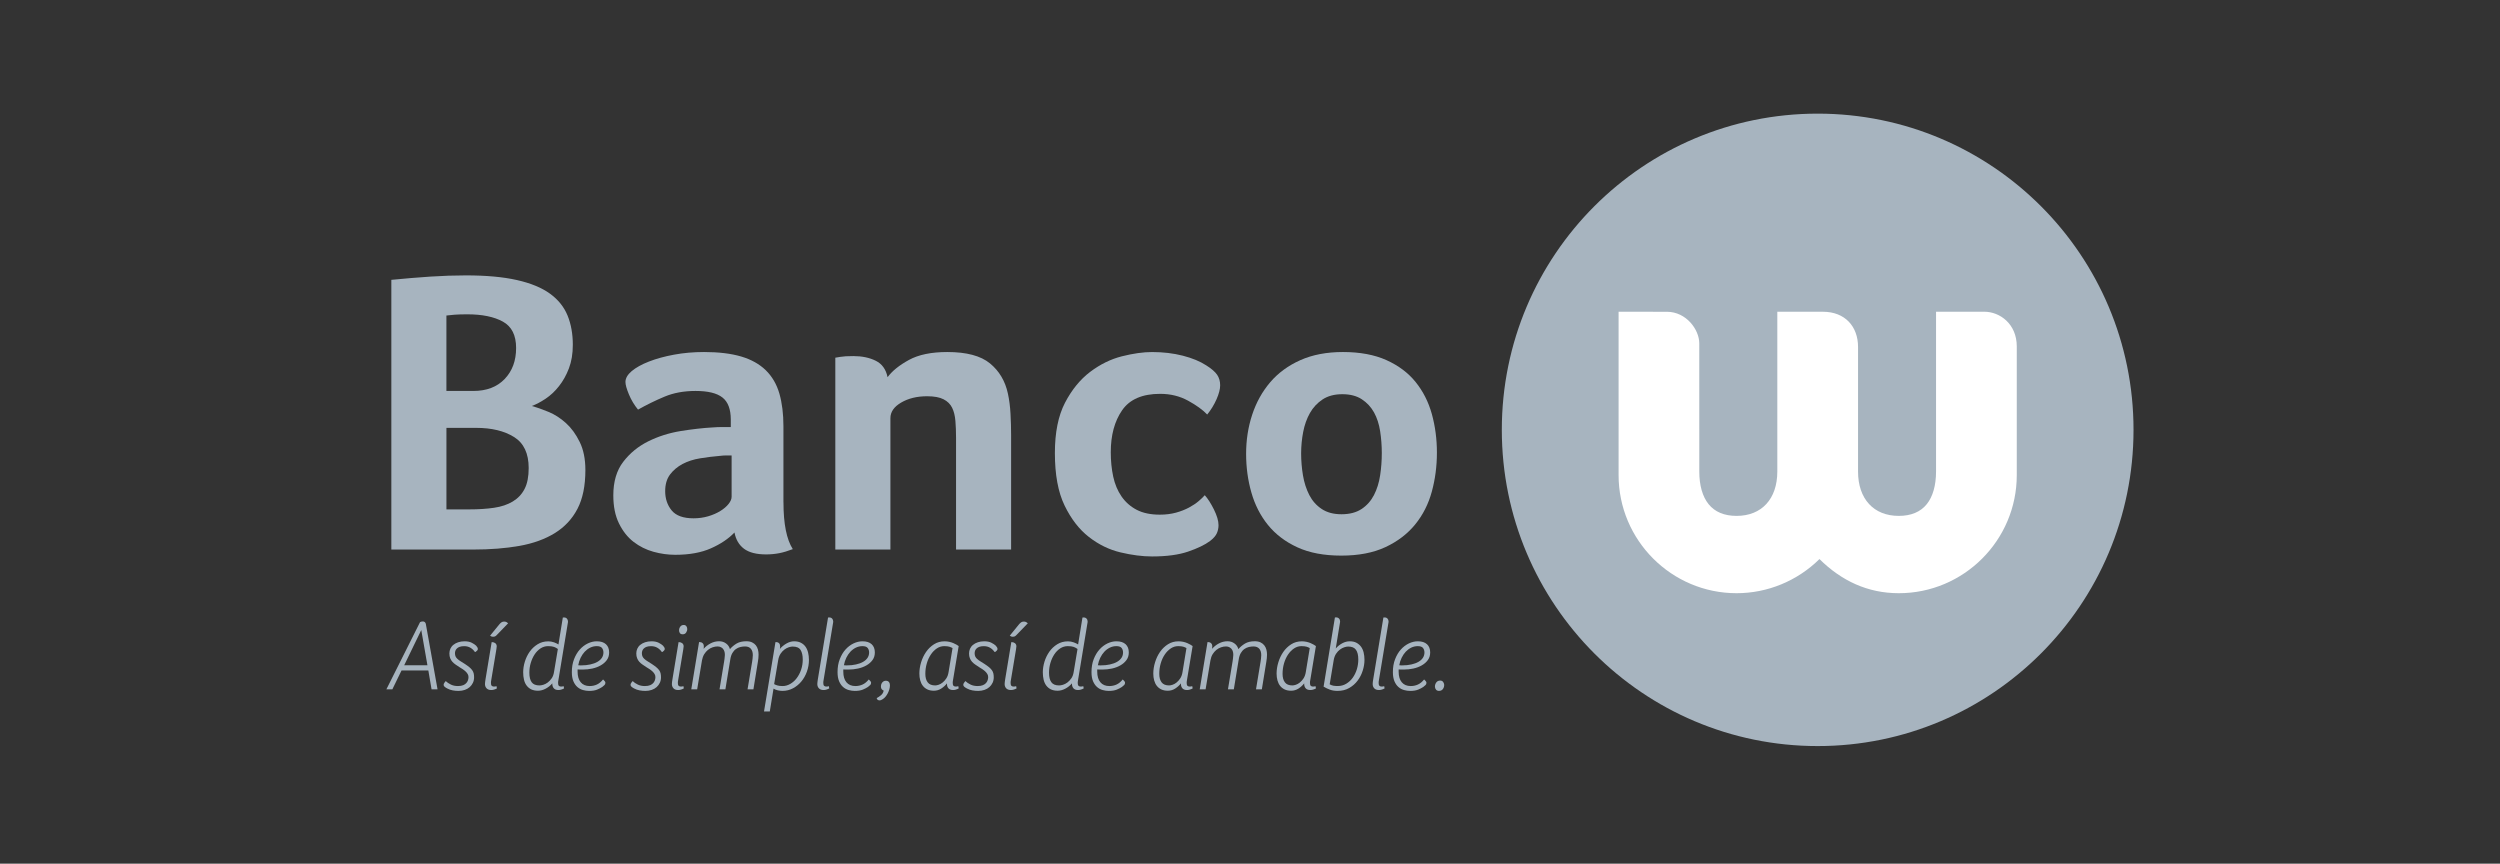 <svg width="110" height="38" viewBox="0 0 110 38" fill="none" xmlns="http://www.w3.org/2000/svg">
<rect x="0" y="0" width="110" height="38" fill="#333333" stroke="none"/>
<g clip-path="url(#clip0_1234_101117)">
<path d="M66.08 18.913C66.08 26.598 72.302 32.827 79.978 32.827C87.653 32.827 93.875 26.598 93.875 18.913C93.875 11.229 87.653 5 79.978 5C72.302 5 66.08 11.229 66.08 18.913Z" fill="#A7B4BF"/>
<path d="M87.31 13.716H85.186V20.747C85.186 21.355 85.045 21.851 84.778 22.183C84.502 22.525 84.088 22.699 83.546 22.699C82.441 22.699 81.754 21.951 81.754 20.748V15.264C81.754 14.371 81.185 13.717 80.209 13.717H78.202V20.749C78.201 21.952 77.515 22.699 76.41 22.699C75.868 22.699 75.454 22.526 75.178 22.183C74.91 21.852 74.769 21.356 74.769 20.748L74.768 15.105C74.768 14.51 74.201 13.718 73.342 13.718L71.218 13.717V20.905C71.218 23.771 73.547 26.101 76.41 26.101C77.776 26.101 79.086 25.557 80.056 24.599C81.026 25.557 82.179 26.101 83.546 26.101C86.409 26.101 88.738 23.77 88.738 20.905V15.24C88.737 14.248 87.989 13.716 87.31 13.716Z" fill="white"/>
<path d="M25.757 20.682C25.757 21.373 25.641 21.941 25.41 22.386C25.178 22.832 24.845 23.189 24.412 23.457C23.978 23.724 23.459 23.912 22.852 24.02C22.247 24.127 21.569 24.18 20.82 24.18H17.219V12.313C17.825 12.254 18.398 12.206 18.939 12.17C19.48 12.135 20 12.117 20.498 12.117C21.39 12.117 22.139 12.185 22.744 12.322C23.351 12.459 23.835 12.658 24.197 12.92C24.559 13.182 24.817 13.503 24.973 13.884C25.127 14.264 25.204 14.693 25.204 15.169C25.204 15.562 25.147 15.906 25.034 16.204C24.921 16.502 24.776 16.763 24.597 16.989C24.419 17.216 24.223 17.399 24.009 17.542C23.794 17.685 23.593 17.792 23.403 17.863C23.617 17.924 23.86 18.01 24.133 18.122C24.407 18.235 24.662 18.399 24.899 18.613C25.137 18.827 25.339 19.104 25.505 19.443C25.673 19.781 25.757 20.195 25.757 20.682ZM22.709 15.311C22.709 14.752 22.515 14.365 22.126 14.151C21.738 13.937 21.215 13.83 20.558 13.83C20.33 13.83 20.145 13.836 20.001 13.847C19.858 13.859 19.738 13.872 19.642 13.883V17.202H20.826C21.411 17.202 21.871 17.027 22.206 16.675C22.542 16.325 22.709 15.87 22.709 15.311ZM20.646 22.413C21.052 22.413 21.416 22.39 21.739 22.342C22.061 22.295 22.336 22.202 22.563 22.065C22.79 21.928 22.963 21.744 23.082 21.512C23.202 21.281 23.262 20.974 23.262 20.593C23.262 19.95 23.047 19.495 22.617 19.228C22.186 18.96 21.632 18.826 20.951 18.826H19.643V22.413H20.646Z" fill="#A7B4BF"/>
<path d="M34.473 22.109C34.473 23.05 34.61 23.733 34.883 24.162C34.669 24.244 34.471 24.304 34.286 24.34C34.101 24.376 33.908 24.394 33.707 24.394C33.279 24.394 32.956 24.31 32.735 24.144C32.515 23.978 32.376 23.74 32.317 23.43C32.055 23.704 31.711 23.936 31.282 24.126C30.855 24.316 30.332 24.411 29.713 24.411C29.392 24.411 29.072 24.367 28.751 24.278C28.43 24.188 28.139 24.044 27.877 23.842C27.616 23.641 27.402 23.371 27.236 23.032C27.069 22.695 26.986 22.283 26.986 21.796C26.986 21.191 27.131 20.699 27.423 20.319C27.714 19.94 28.079 19.64 28.519 19.421C28.959 19.202 29.434 19.051 29.945 18.967C30.456 18.885 30.925 18.831 31.353 18.807C31.496 18.796 31.635 18.79 31.772 18.79C31.908 18.79 32.036 18.79 32.155 18.79V18.465C32.155 18.008 32.033 17.683 31.789 17.491C31.545 17.298 31.15 17.202 30.604 17.202C30.093 17.202 29.639 17.285 29.241 17.452C28.842 17.619 28.454 17.809 28.073 18.023C27.907 17.821 27.773 17.598 27.672 17.353C27.571 17.11 27.52 16.928 27.52 16.809C27.52 16.643 27.613 16.482 27.796 16.328C27.98 16.174 28.233 16.033 28.554 15.908C28.875 15.783 29.242 15.682 29.659 15.605C30.075 15.528 30.514 15.489 30.978 15.489C31.619 15.489 32.163 15.555 32.608 15.685C33.054 15.817 33.416 16.019 33.696 16.292C33.975 16.565 34.174 16.907 34.293 17.318C34.411 17.729 34.471 18.208 34.471 18.755V22.109H34.473ZM32.191 20.04C32.108 20.04 32.025 20.04 31.941 20.04C31.858 20.04 31.775 20.046 31.692 20.057C31.395 20.082 31.101 20.117 30.811 20.165C30.519 20.212 30.26 20.296 30.035 20.414C29.809 20.534 29.625 20.689 29.482 20.878C29.339 21.069 29.268 21.313 29.268 21.61C29.268 21.943 29.363 22.225 29.553 22.458C29.743 22.689 30.064 22.806 30.516 22.806C30.742 22.806 30.956 22.776 31.158 22.717C31.36 22.658 31.538 22.58 31.692 22.485C31.846 22.391 31.968 22.286 32.058 22.173C32.147 22.06 32.191 21.956 32.191 21.86V20.04V20.04Z" fill="#A7B4BF"/>
<path d="M39.178 24.18H36.754V15.739C36.813 15.728 36.884 15.716 36.966 15.703C37.037 15.692 37.12 15.682 37.215 15.676C37.309 15.67 37.421 15.668 37.55 15.668C37.928 15.668 38.255 15.736 38.532 15.873C38.809 16.01 38.983 16.251 39.053 16.596C39.256 16.322 39.569 16.069 39.992 15.838C40.415 15.606 40.978 15.489 41.682 15.489C42.528 15.489 43.154 15.656 43.559 15.989C43.964 16.322 44.227 16.762 44.346 17.31C44.406 17.583 44.445 17.881 44.462 18.202C44.48 18.523 44.489 18.838 44.489 19.148V24.18H42.066V19.255C42.066 18.994 42.056 18.749 42.038 18.523C42.02 18.298 41.973 18.104 41.895 17.944C41.817 17.783 41.691 17.658 41.518 17.569C41.345 17.48 41.103 17.435 40.792 17.435C40.349 17.435 39.97 17.527 39.653 17.712C39.336 17.896 39.178 18.125 39.178 18.399V24.18V24.18Z" fill="#A7B4BF"/>
<path d="M51.031 22.645C51.293 22.645 51.53 22.615 51.745 22.556C51.959 22.497 52.148 22.422 52.315 22.333C52.481 22.244 52.624 22.149 52.742 22.048C52.861 21.947 52.95 21.86 53.01 21.789C53.14 21.932 53.274 22.14 53.411 22.413C53.547 22.687 53.615 22.919 53.615 23.109C53.615 23.228 53.592 23.344 53.544 23.457C53.496 23.57 53.395 23.686 53.241 23.805C53.015 23.973 52.694 24.127 52.278 24.27C51.862 24.412 51.334 24.484 50.692 24.484C50.264 24.484 49.8 24.424 49.301 24.305C48.803 24.186 48.339 23.96 47.911 23.627C47.484 23.294 47.127 22.833 46.842 22.244C46.556 21.656 46.415 20.885 46.415 19.934C46.415 19.03 46.563 18.292 46.86 17.721C47.157 17.15 47.526 16.698 47.965 16.364C48.405 16.032 48.871 15.802 49.364 15.677C49.857 15.553 50.3 15.49 50.692 15.49C51.179 15.49 51.63 15.544 52.047 15.651C52.463 15.758 52.807 15.901 53.081 16.08C53.306 16.222 53.464 16.359 53.554 16.49C53.642 16.62 53.687 16.775 53.687 16.954C53.687 17.121 53.634 17.326 53.527 17.569C53.419 17.813 53.283 18.036 53.117 18.239C52.926 18.037 52.647 17.835 52.279 17.632C51.911 17.43 51.501 17.329 51.049 17.329C50.264 17.329 49.706 17.57 49.373 18.052C49.04 18.533 48.874 19.149 48.874 19.898C48.874 20.279 48.91 20.636 48.981 20.969C49.053 21.302 49.174 21.593 49.347 21.843C49.519 22.093 49.742 22.289 50.015 22.432C50.289 22.574 50.627 22.645 51.031 22.645Z" fill="#A7B4BF"/>
<path d="M63.224 19.915C63.224 20.509 63.15 21.08 63.001 21.628C62.852 22.176 62.609 22.657 62.27 23.073C61.932 23.489 61.495 23.823 60.96 24.073C60.425 24.323 59.778 24.447 59.017 24.447C58.256 24.447 57.612 24.325 57.083 24.081C56.554 23.838 56.124 23.51 55.791 23.1C55.459 22.69 55.215 22.214 55.061 21.672C54.906 21.131 54.829 20.563 54.829 19.969C54.829 19.362 54.918 18.788 55.096 18.247C55.275 17.705 55.539 17.23 55.889 16.819C56.239 16.409 56.683 16.084 57.217 15.846C57.752 15.608 58.376 15.489 59.089 15.489C59.838 15.489 60.476 15.608 61.005 15.846C61.534 16.085 61.962 16.405 62.288 16.81C62.615 17.215 62.853 17.684 63.002 18.22C63.149 18.755 63.224 19.32 63.224 19.915ZM60.799 19.933C60.799 19.612 60.775 19.294 60.727 18.978C60.679 18.663 60.589 18.386 60.458 18.148C60.326 17.91 60.147 17.717 59.92 17.568C59.693 17.419 59.407 17.345 59.06 17.345C58.714 17.345 58.424 17.423 58.191 17.577C57.959 17.732 57.773 17.931 57.636 18.175C57.498 18.419 57.4 18.696 57.34 19.005C57.281 19.314 57.25 19.629 57.25 19.95C57.25 20.271 57.277 20.593 57.33 20.914C57.384 21.235 57.477 21.523 57.608 21.779C57.74 22.035 57.922 22.241 58.155 22.395C58.388 22.55 58.677 22.627 59.024 22.627C59.382 22.627 59.678 22.55 59.911 22.395C60.143 22.241 60.325 22.035 60.457 21.779C60.588 21.523 60.678 21.235 60.726 20.914C60.775 20.593 60.799 20.266 60.799 19.933Z" fill="#A7B4BF"/>
<path d="M18.989 30.332L18.847 29.499H17.668L17.263 30.332H17L18.482 27.374C18.524 27.353 18.564 27.343 18.606 27.343C18.642 27.343 18.671 27.353 18.693 27.374C18.715 27.395 18.73 27.42 18.736 27.45L19.252 30.332H18.989ZM18.536 27.722L17.784 29.272H18.807L18.536 27.722Z" fill="#A7B4BF"/>
<path d="M20.172 30.4C20.086 30.4 20.002 30.392 19.919 30.377C19.836 30.362 19.756 30.334 19.679 30.293C19.634 30.269 19.596 30.245 19.566 30.22C19.534 30.194 19.519 30.164 19.519 30.128C19.519 30.113 19.522 30.098 19.53 30.081C19.537 30.064 19.547 30.049 19.559 30.034L19.612 29.967C19.674 30.026 19.749 30.078 19.839 30.121C19.928 30.165 20.031 30.186 20.151 30.186C20.245 30.186 20.323 30.173 20.382 30.148C20.441 30.123 20.488 30.09 20.522 30.05C20.556 30.01 20.58 29.967 20.594 29.923C20.607 29.878 20.614 29.835 20.614 29.794C20.614 29.743 20.602 29.698 20.578 29.658C20.555 29.618 20.524 29.58 20.487 29.545C20.449 29.509 20.408 29.477 20.362 29.446C20.316 29.417 20.269 29.387 20.222 29.358C20.163 29.319 20.105 29.281 20.05 29.244C19.996 29.207 19.948 29.166 19.906 29.12C19.864 29.074 19.832 29.021 19.808 28.961C19.785 28.902 19.773 28.833 19.773 28.752C19.773 28.678 19.788 28.608 19.817 28.542C19.847 28.477 19.89 28.42 19.949 28.373C20.006 28.325 20.077 28.288 20.16 28.26C20.243 28.232 20.337 28.217 20.441 28.217C20.568 28.217 20.673 28.238 20.757 28.281C20.839 28.323 20.904 28.366 20.948 28.408C20.999 28.464 21.024 28.51 21.024 28.546C21.024 28.561 21.022 28.574 21.02 28.586C21.017 28.598 21.007 28.611 20.992 28.626L20.925 28.685H20.894C20.841 28.607 20.775 28.546 20.697 28.5C20.618 28.454 20.527 28.431 20.423 28.431C20.343 28.431 20.277 28.441 20.226 28.46C20.173 28.479 20.132 28.504 20.101 28.536C20.07 28.567 20.048 28.6 20.037 28.636C20.024 28.672 20.019 28.707 20.019 28.743C20.019 28.802 20.029 28.851 20.048 28.889C20.067 28.927 20.095 28.963 20.131 28.996C20.166 29.029 20.211 29.061 20.264 29.094C20.317 29.126 20.378 29.165 20.447 29.209C20.529 29.263 20.598 29.312 20.651 29.356C20.704 29.4 20.747 29.445 20.778 29.489C20.81 29.533 20.831 29.581 20.843 29.631C20.854 29.681 20.86 29.739 20.86 29.804C20.86 29.89 20.843 29.97 20.809 30.042C20.775 30.114 20.728 30.178 20.669 30.231C20.609 30.284 20.537 30.326 20.453 30.355C20.366 30.385 20.273 30.4 20.172 30.4Z" fill="#A7B4BF"/>
<path d="M21.615 29.923C21.609 29.947 21.605 29.971 21.604 29.994C21.602 30.018 21.602 30.037 21.602 30.053C21.602 30.112 21.613 30.153 21.637 30.175C21.661 30.198 21.694 30.209 21.735 30.209C21.773 30.209 21.811 30.203 21.846 30.191L21.864 30.29C21.778 30.337 21.696 30.361 21.619 30.361C21.524 30.361 21.454 30.336 21.408 30.285C21.361 30.235 21.339 30.172 21.339 30.098C21.339 30.065 21.341 30.035 21.346 30.005C21.35 29.975 21.355 29.94 21.361 29.898L21.633 28.254H21.656C21.709 28.254 21.756 28.271 21.796 28.303C21.836 28.336 21.856 28.381 21.856 28.441C21.856 28.459 21.853 28.483 21.847 28.513C21.845 28.525 21.843 28.538 21.843 28.553L21.615 29.923ZM21.846 27.954C21.819 27.981 21.794 27.997 21.772 28.005C21.751 28.013 21.723 28.016 21.69 28.016C21.666 28.016 21.642 28.011 21.617 28.001C21.591 27.99 21.574 27.979 21.565 27.968L21.966 27.477C21.999 27.436 22.032 27.404 22.066 27.382C22.1 27.359 22.139 27.349 22.184 27.349C22.223 27.349 22.257 27.357 22.287 27.373C22.317 27.39 22.34 27.406 22.358 27.424L21.846 27.954Z" fill="#A7B4BF"/>
<path d="M24.57 29.923C24.564 29.947 24.56 29.971 24.558 29.994C24.557 30.018 24.556 30.037 24.556 30.053C24.556 30.112 24.568 30.153 24.591 30.176C24.615 30.198 24.648 30.209 24.689 30.209C24.727 30.209 24.765 30.203 24.8 30.191L24.819 30.29C24.733 30.337 24.651 30.361 24.574 30.361C24.479 30.361 24.41 30.336 24.367 30.285C24.324 30.235 24.302 30.172 24.302 30.098V30.067C24.222 30.162 24.125 30.24 24.011 30.301C23.897 30.362 23.783 30.392 23.67 30.392C23.555 30.392 23.456 30.372 23.374 30.332C23.293 30.292 23.226 30.236 23.172 30.165C23.118 30.094 23.079 30.008 23.056 29.909C23.032 29.81 23.02 29.7 23.02 29.582C23.02 29.43 23.044 29.274 23.093 29.114C23.142 28.954 23.213 28.808 23.306 28.675C23.4 28.543 23.515 28.434 23.654 28.348C23.792 28.262 23.95 28.219 24.127 28.219C24.214 28.219 24.297 28.234 24.379 28.264C24.461 28.293 24.525 28.325 24.572 28.357L24.764 27.172C24.779 27.169 24.796 27.168 24.817 27.168C24.87 27.168 24.913 27.185 24.944 27.219C24.975 27.253 24.991 27.296 24.991 27.346C24.991 27.352 24.991 27.359 24.991 27.366C24.991 27.374 24.989 27.384 24.987 27.395L24.57 29.923ZM24.115 28.43C23.997 28.43 23.887 28.463 23.786 28.528C23.685 28.594 23.598 28.682 23.526 28.791C23.453 28.901 23.396 29.026 23.354 29.166C23.312 29.305 23.292 29.45 23.292 29.598C23.292 29.785 23.326 29.925 23.394 30.019C23.462 30.112 23.577 30.159 23.737 30.159C23.784 30.159 23.841 30.149 23.906 30.13C23.972 30.111 24.036 30.077 24.1 30.03C24.163 29.982 24.221 29.922 24.273 29.847C24.325 29.773 24.36 29.679 24.377 29.567L24.546 28.555C24.496 28.517 24.439 28.487 24.377 28.464C24.316 28.441 24.228 28.43 24.115 28.43Z" fill="#A7B4BF"/>
<path d="M25.92 30.4C25.831 30.4 25.742 30.387 25.652 30.362C25.562 30.337 25.482 30.294 25.408 30.231C25.335 30.168 25.276 30.084 25.23 29.977C25.184 29.869 25.161 29.735 25.161 29.571C25.161 29.36 25.193 29.17 25.259 29.003C25.324 28.835 25.408 28.693 25.512 28.578C25.616 28.462 25.734 28.373 25.866 28.31C25.998 28.247 26.128 28.217 26.259 28.217C26.434 28.217 26.568 28.26 26.662 28.346C26.755 28.432 26.802 28.552 26.802 28.707C26.802 28.838 26.768 28.95 26.7 29.043C26.631 29.136 26.542 29.215 26.431 29.277C26.322 29.34 26.198 29.386 26.061 29.416C25.924 29.445 25.786 29.46 25.649 29.46C25.614 29.46 25.574 29.46 25.529 29.46C25.485 29.46 25.446 29.459 25.414 29.456V29.549C25.414 29.754 25.46 29.911 25.553 30.021C25.646 30.131 25.777 30.186 25.947 30.186C26.061 30.186 26.167 30.163 26.263 30.119C26.361 30.074 26.451 30 26.535 29.896L26.592 29.954C26.605 29.966 26.615 29.979 26.624 29.994C26.633 30.009 26.637 30.025 26.637 30.043C26.637 30.084 26.625 30.117 26.599 30.141C26.574 30.165 26.541 30.193 26.499 30.226C26.44 30.267 26.363 30.306 26.271 30.344C26.181 30.381 26.063 30.4 25.92 30.4ZM25.572 29.277C25.718 29.277 25.852 29.264 25.973 29.236C26.094 29.209 26.198 29.172 26.283 29.123C26.369 29.075 26.435 29.015 26.481 28.946C26.527 28.876 26.551 28.798 26.551 28.709C26.551 28.632 26.53 28.566 26.488 28.512C26.446 28.457 26.369 28.43 26.255 28.43C26.153 28.43 26.057 28.453 25.967 28.497C25.878 28.541 25.798 28.601 25.727 28.676C25.657 28.752 25.597 28.84 25.548 28.941C25.498 29.043 25.463 29.153 25.442 29.271C25.466 29.274 25.49 29.276 25.514 29.276C25.537 29.277 25.557 29.277 25.572 29.277Z" fill="#A7B4BF"/>
<path d="M28.396 30.4C28.31 30.4 28.226 30.392 28.143 30.377C28.061 30.362 27.98 30.334 27.903 30.293C27.858 30.269 27.82 30.245 27.79 30.22C27.758 30.194 27.743 30.164 27.743 30.128C27.743 30.113 27.746 30.098 27.754 30.081C27.761 30.064 27.771 30.049 27.783 30.034L27.836 29.967C27.898 30.026 27.973 30.078 28.063 30.121C28.152 30.165 28.256 30.186 28.375 30.186C28.47 30.186 28.547 30.173 28.606 30.148C28.666 30.123 28.712 30.09 28.747 30.05C28.78 30.01 28.804 29.967 28.818 29.923C28.831 29.878 28.838 29.835 28.838 29.794C28.838 29.743 28.826 29.698 28.802 29.658C28.779 29.618 28.748 29.58 28.711 29.545C28.673 29.509 28.632 29.477 28.586 29.446C28.54 29.417 28.493 29.387 28.446 29.358C28.387 29.319 28.329 29.281 28.275 29.244C28.22 29.207 28.172 29.166 28.13 29.12C28.088 29.074 28.056 29.021 28.033 28.961C28.009 28.902 27.997 28.833 27.997 28.752C27.997 28.678 28.012 28.608 28.041 28.542C28.071 28.477 28.114 28.42 28.173 28.373C28.23 28.325 28.301 28.288 28.384 28.26C28.467 28.232 28.561 28.217 28.665 28.217C28.792 28.217 28.897 28.238 28.981 28.281C29.063 28.323 29.128 28.366 29.172 28.408C29.223 28.464 29.248 28.51 29.248 28.546C29.248 28.561 29.246 28.574 29.244 28.586C29.241 28.598 29.231 28.611 29.217 28.626L29.15 28.685H29.118C29.065 28.607 28.999 28.546 28.921 28.5C28.842 28.454 28.751 28.431 28.647 28.431C28.567 28.431 28.501 28.441 28.45 28.46C28.397 28.479 28.357 28.504 28.325 28.536C28.294 28.567 28.272 28.6 28.261 28.636C28.248 28.672 28.243 28.707 28.243 28.743C28.243 28.802 28.253 28.851 28.272 28.889C28.291 28.927 28.319 28.963 28.355 28.996C28.39 29.029 28.435 29.061 28.488 29.094C28.541 29.126 28.602 29.165 28.671 29.209C28.753 29.263 28.822 29.312 28.875 29.356C28.928 29.4 28.971 29.445 29.003 29.489C29.034 29.533 29.056 29.581 29.067 29.631C29.078 29.681 29.084 29.739 29.084 29.804C29.084 29.89 29.067 29.97 29.033 30.042C28.999 30.114 28.952 30.178 28.893 30.231C28.834 30.284 28.761 30.326 28.677 30.355C28.591 30.385 28.497 30.4 28.396 30.4Z" fill="#A7B4BF"/>
<path d="M29.839 29.923C29.833 29.947 29.829 29.971 29.828 29.995C29.826 30.018 29.826 30.037 29.826 30.053C29.826 30.112 29.837 30.153 29.862 30.176C29.885 30.198 29.918 30.209 29.959 30.209C29.997 30.209 30.035 30.203 30.071 30.191L30.088 30.29C30.002 30.338 29.92 30.361 29.843 30.361C29.748 30.361 29.678 30.336 29.632 30.285C29.586 30.235 29.563 30.172 29.563 30.098C29.563 30.065 29.565 30.035 29.57 30.005C29.574 29.975 29.579 29.94 29.586 29.898L29.857 28.254H29.88C29.933 28.254 29.98 28.271 30.02 28.303C30.06 28.336 30.08 28.381 30.08 28.441C30.08 28.459 30.078 28.483 30.071 28.513C30.069 28.525 30.067 28.538 30.067 28.553L29.839 29.923ZM30.085 27.499C30.135 27.499 30.173 27.517 30.199 27.552C30.226 27.588 30.239 27.63 30.239 27.677C30.239 27.734 30.222 27.786 30.188 27.835C30.154 27.884 30.104 27.909 30.037 27.909C29.983 27.909 29.944 27.892 29.918 27.86C29.892 27.828 29.879 27.786 29.879 27.735C29.879 27.676 29.896 27.621 29.932 27.573C29.966 27.524 30.017 27.499 30.085 27.499Z" fill="#A7B4BF"/>
<path d="M32.785 28.444C32.717 28.444 32.647 28.452 32.577 28.468C32.508 28.485 32.442 28.515 32.382 28.557C32.321 28.6 32.268 28.659 32.224 28.735C32.179 28.811 32.148 28.907 32.131 29.026L31.917 30.332H31.659L31.859 29.123C31.874 29.037 31.885 28.946 31.892 28.852C31.9 28.758 31.885 28.675 31.849 28.603C31.826 28.555 31.79 28.517 31.741 28.488C31.692 28.458 31.638 28.443 31.579 28.443C31.505 28.443 31.431 28.455 31.356 28.481C31.282 28.506 31.213 28.544 31.149 28.596C31.085 28.649 31.03 28.712 30.984 28.787C30.938 28.863 30.907 28.951 30.888 29.052L30.675 30.332H30.416L30.759 28.251H30.782C30.835 28.251 30.88 28.267 30.915 28.299C30.951 28.333 30.968 28.378 30.968 28.438C30.968 28.45 30.968 28.462 30.966 28.474C30.964 28.486 30.964 28.497 30.964 28.509C30.962 28.521 30.96 28.535 30.96 28.549C31.04 28.454 31.14 28.375 31.26 28.311C31.38 28.247 31.507 28.215 31.641 28.215C31.756 28.215 31.858 28.247 31.945 28.311C32.032 28.374 32.09 28.459 32.117 28.562C32.197 28.468 32.294 28.386 32.406 28.318C32.518 28.25 32.664 28.215 32.842 28.215C32.94 28.215 33.023 28.232 33.091 28.264C33.159 28.297 33.214 28.34 33.257 28.393C33.299 28.446 33.33 28.509 33.349 28.58C33.368 28.651 33.377 28.725 33.377 28.803C33.377 28.853 33.375 28.906 33.369 28.961C33.363 29.016 33.356 29.069 33.347 29.12L33.15 30.332H32.892L33.093 29.122C33.099 29.081 33.105 29.033 33.113 28.978C33.121 28.923 33.124 28.872 33.124 28.825C33.124 28.709 33.096 28.616 33.04 28.547C32.982 28.479 32.898 28.444 32.785 28.444Z" fill="#A7B4BF"/>
<path d="M33.617 31.304L34.12 28.253H34.143C34.202 28.253 34.247 28.269 34.278 28.302C34.31 28.335 34.325 28.38 34.325 28.44V28.471L34.317 28.551C34.397 28.456 34.493 28.377 34.606 28.313C34.718 28.249 34.831 28.217 34.944 28.217C35.059 28.217 35.159 28.239 35.241 28.282C35.324 28.325 35.392 28.383 35.444 28.457C35.496 28.531 35.534 28.618 35.557 28.718C35.581 28.817 35.593 28.923 35.593 29.036C35.593 29.215 35.563 29.386 35.504 29.551C35.445 29.715 35.363 29.861 35.26 29.985C35.156 30.11 35.032 30.21 34.89 30.286C34.748 30.361 34.593 30.399 34.427 30.399C34.362 30.399 34.293 30.39 34.22 30.374C34.147 30.357 34.086 30.332 34.035 30.299L33.871 31.303H33.617V31.304ZM34.436 30.186C34.554 30.186 34.668 30.153 34.776 30.09C34.884 30.026 34.979 29.941 35.058 29.835C35.139 29.728 35.202 29.604 35.25 29.464C35.297 29.323 35.321 29.174 35.321 29.017C35.321 28.84 35.289 28.7 35.226 28.599C35.162 28.498 35.045 28.448 34.877 28.448C34.829 28.448 34.773 28.458 34.708 28.479C34.642 28.5 34.578 28.534 34.514 28.581C34.451 28.629 34.393 28.691 34.343 28.767C34.292 28.845 34.258 28.938 34.24 29.048L34.062 30.101C34.104 30.125 34.154 30.145 34.211 30.161C34.269 30.178 34.344 30.186 34.436 30.186Z" fill="#A7B4BF"/>
<path d="M36.238 29.923C36.232 29.947 36.228 29.971 36.227 29.994C36.225 30.018 36.225 30.037 36.225 30.053C36.225 30.112 36.236 30.153 36.261 30.175C36.284 30.198 36.317 30.209 36.358 30.209C36.396 30.209 36.434 30.203 36.469 30.191L36.487 30.29C36.401 30.337 36.319 30.361 36.242 30.361C36.147 30.361 36.077 30.336 36.031 30.285C35.984 30.235 35.962 30.172 35.962 30.098C35.962 30.065 35.964 30.034 35.969 30.005C35.973 29.975 35.978 29.939 35.984 29.898L36.434 27.171C36.449 27.168 36.467 27.167 36.487 27.167C36.54 27.167 36.583 27.184 36.614 27.218C36.645 27.252 36.661 27.295 36.661 27.345C36.661 27.351 36.661 27.358 36.661 27.365C36.661 27.373 36.659 27.383 36.657 27.394L36.238 29.923Z" fill="#A7B4BF"/>
<path d="M37.611 30.4C37.522 30.4 37.433 30.387 37.343 30.362C37.253 30.337 37.172 30.294 37.099 30.231C37.026 30.168 36.967 30.084 36.921 29.977C36.875 29.869 36.852 29.735 36.852 29.571C36.852 29.36 36.884 29.17 36.95 29.003C37.015 28.835 37.099 28.693 37.203 28.578C37.306 28.462 37.425 28.373 37.556 28.31C37.689 28.247 37.819 28.217 37.95 28.217C38.125 28.217 38.259 28.26 38.353 28.346C38.446 28.432 38.493 28.552 38.493 28.707C38.493 28.838 38.459 28.95 38.39 29.043C38.322 29.136 38.233 29.215 38.122 29.277C38.013 29.34 37.889 29.386 37.751 29.416C37.615 29.445 37.477 29.46 37.34 29.46C37.305 29.46 37.265 29.46 37.22 29.46C37.176 29.46 37.137 29.459 37.105 29.456V29.549C37.105 29.754 37.151 29.911 37.244 30.021C37.337 30.131 37.468 30.186 37.638 30.186C37.752 30.186 37.858 30.163 37.954 30.119C38.052 30.074 38.142 30 38.226 29.896L38.283 29.954C38.295 29.966 38.306 29.979 38.315 29.994C38.323 30.009 38.328 30.025 38.328 30.043C38.328 30.084 38.316 30.117 38.29 30.141C38.265 30.165 38.232 30.193 38.19 30.226C38.131 30.267 38.054 30.306 37.962 30.344C37.871 30.381 37.754 30.4 37.611 30.4ZM37.262 29.277C37.408 29.277 37.542 29.264 37.663 29.236C37.785 29.209 37.888 29.172 37.973 29.123C38.059 29.075 38.125 29.015 38.171 28.946C38.217 28.876 38.241 28.798 38.241 28.709C38.241 28.632 38.22 28.566 38.178 28.512C38.136 28.457 38.059 28.43 37.945 28.43C37.843 28.43 37.747 28.453 37.657 28.497C37.568 28.541 37.488 28.601 37.417 28.676C37.347 28.752 37.287 28.84 37.238 28.941C37.188 29.043 37.153 29.153 37.132 29.271C37.156 29.274 37.18 29.276 37.204 29.276C37.228 29.277 37.247 29.277 37.262 29.277Z" fill="#A7B4BF"/>
<path d="M38.574 30.715C38.639 30.683 38.703 30.641 38.765 30.588C38.828 30.536 38.867 30.469 38.882 30.386C38.849 30.373 38.82 30.353 38.797 30.326C38.772 30.298 38.761 30.259 38.761 30.212C38.761 30.134 38.782 30.072 38.824 30.024C38.865 29.976 38.917 29.953 38.977 29.953C39.037 29.953 39.082 29.971 39.112 30.009C39.142 30.046 39.157 30.094 39.157 30.153C39.157 30.212 39.148 30.272 39.13 30.333C39.112 30.394 39.089 30.452 39.06 30.508C39.032 30.562 38.998 30.613 38.959 30.659C38.92 30.705 38.878 30.742 38.833 30.768C38.812 30.783 38.79 30.795 38.766 30.803C38.743 30.812 38.718 30.817 38.695 30.817C38.668 30.817 38.642 30.809 38.619 30.792C38.595 30.777 38.58 30.751 38.574 30.715Z" fill="#A7B4BF"/>
<path d="M41.933 29.923C41.927 29.947 41.924 29.971 41.922 29.995C41.92 30.018 41.92 30.037 41.92 30.053C41.92 30.112 41.932 30.153 41.956 30.176C41.98 30.198 42.013 30.209 42.054 30.209C42.092 30.209 42.129 30.203 42.165 30.191L42.183 30.29C42.097 30.338 42.015 30.361 41.939 30.361C41.844 30.361 41.775 30.336 41.731 30.285C41.688 30.235 41.667 30.172 41.667 30.098V30.067C41.599 30.156 41.515 30.232 41.415 30.297C41.316 30.36 41.208 30.392 41.092 30.392C40.979 30.392 40.883 30.373 40.803 30.334C40.723 30.296 40.657 30.243 40.606 30.176C40.553 30.109 40.515 30.029 40.49 29.937C40.465 29.845 40.452 29.746 40.452 29.639C40.452 29.478 40.477 29.314 40.527 29.147C40.578 28.979 40.65 28.826 40.745 28.688C40.84 28.549 40.957 28.437 41.094 28.349C41.232 28.261 41.388 28.218 41.563 28.218C41.635 28.218 41.703 28.226 41.768 28.24C41.833 28.255 41.892 28.273 41.946 28.296C41.999 28.319 42.046 28.341 42.086 28.365C42.126 28.388 42.158 28.409 42.182 28.427L41.933 29.923ZM41.547 28.43C41.431 28.43 41.323 28.463 41.222 28.53C41.121 28.597 41.033 28.687 40.958 28.799C40.882 28.912 40.822 29.041 40.78 29.188C40.736 29.335 40.715 29.488 40.715 29.648C40.715 29.808 40.749 29.934 40.818 30.023C40.886 30.114 40.998 30.159 41.152 30.159C41.19 30.159 41.239 30.149 41.299 30.13C41.358 30.111 41.417 30.078 41.476 30.03C41.536 29.983 41.59 29.922 41.638 29.848C41.687 29.774 41.721 29.681 41.738 29.568L41.912 28.515C41.87 28.491 41.823 28.471 41.769 28.454C41.716 28.439 41.642 28.43 41.547 28.43Z" fill="#A7B4BF"/>
<path d="M43.038 30.4C42.951 30.4 42.867 30.392 42.784 30.377C42.702 30.362 42.621 30.334 42.544 30.293C42.5 30.269 42.461 30.245 42.431 30.22C42.4 30.194 42.384 30.164 42.384 30.128C42.384 30.113 42.387 30.098 42.395 30.081C42.402 30.064 42.413 30.049 42.424 30.034L42.477 29.967C42.54 30.026 42.614 30.078 42.704 30.121C42.793 30.165 42.897 30.186 43.016 30.186C43.111 30.186 43.188 30.173 43.247 30.148C43.307 30.123 43.354 30.09 43.388 30.05C43.422 30.01 43.445 29.967 43.459 29.923C43.472 29.878 43.479 29.835 43.479 29.794C43.479 29.743 43.467 29.698 43.443 29.658C43.42 29.618 43.389 29.58 43.352 29.545C43.315 29.509 43.274 29.477 43.227 29.446C43.181 29.417 43.134 29.387 43.087 29.358C43.028 29.319 42.971 29.281 42.916 29.244C42.861 29.207 42.813 29.166 42.771 29.12C42.729 29.074 42.697 29.021 42.674 28.961C42.65 28.902 42.638 28.833 42.638 28.752C42.638 28.678 42.653 28.608 42.682 28.542C42.712 28.477 42.755 28.42 42.814 28.373C42.871 28.325 42.942 28.288 43.025 28.26C43.108 28.232 43.202 28.217 43.306 28.217C43.433 28.217 43.538 28.238 43.622 28.281C43.705 28.323 43.769 28.366 43.813 28.408C43.864 28.464 43.889 28.51 43.889 28.546C43.889 28.561 43.887 28.574 43.885 28.586C43.882 28.598 43.873 28.611 43.858 28.626L43.791 28.685H43.759C43.706 28.607 43.64 28.546 43.562 28.5C43.483 28.454 43.392 28.431 43.288 28.431C43.208 28.431 43.142 28.441 43.091 28.46C43.038 28.479 42.998 28.504 42.966 28.536C42.935 28.567 42.913 28.6 42.902 28.636C42.89 28.672 42.884 28.707 42.884 28.743C42.884 28.802 42.894 28.851 42.913 28.889C42.932 28.927 42.96 28.963 42.996 28.996C43.032 29.029 43.076 29.061 43.129 29.094C43.182 29.126 43.243 29.165 43.312 29.209C43.395 29.263 43.463 29.312 43.517 29.356C43.57 29.4 43.612 29.445 43.644 29.489C43.675 29.533 43.697 29.581 43.708 29.631C43.719 29.681 43.725 29.739 43.725 29.804C43.725 29.89 43.708 29.97 43.674 30.042C43.64 30.114 43.593 30.178 43.534 30.231C43.475 30.284 43.402 30.326 43.318 30.355C43.231 30.385 43.139 30.4 43.038 30.4Z" fill="#A7B4BF"/>
<path d="M44.48 29.923C44.474 29.947 44.47 29.971 44.468 29.994C44.467 30.018 44.467 30.037 44.467 30.053C44.467 30.112 44.478 30.153 44.502 30.175C44.526 30.198 44.559 30.209 44.6 30.209C44.638 30.209 44.675 30.203 44.711 30.191L44.729 30.29C44.642 30.337 44.561 30.361 44.484 30.361C44.389 30.361 44.319 30.336 44.272 30.285C44.226 30.235 44.204 30.172 44.204 30.098C44.204 30.065 44.205 30.035 44.211 30.005C44.215 29.975 44.22 29.94 44.226 29.898L44.498 28.254H44.52C44.574 28.254 44.621 28.271 44.661 28.303C44.701 28.336 44.721 28.381 44.721 28.441C44.721 28.459 44.718 28.483 44.712 28.513C44.709 28.525 44.708 28.538 44.708 28.553L44.48 29.923ZM44.711 27.954C44.684 27.981 44.66 27.997 44.638 28.005C44.616 28.013 44.588 28.016 44.555 28.016C44.532 28.016 44.508 28.011 44.482 28.001C44.457 27.99 44.44 27.979 44.431 27.968L44.831 27.477C44.864 27.436 44.898 27.404 44.931 27.382C44.965 27.359 45.005 27.349 45.05 27.349C45.088 27.349 45.123 27.357 45.153 27.373C45.182 27.39 45.206 27.406 45.224 27.424L44.711 27.954Z" fill="#A7B4BF"/>
<path d="M47.434 29.923C47.428 29.947 47.424 29.971 47.423 29.994C47.421 30.018 47.42 30.037 47.42 30.053C47.42 30.112 47.432 30.153 47.456 30.176C47.479 30.198 47.512 30.209 47.553 30.209C47.592 30.209 47.629 30.203 47.665 30.191L47.683 30.29C47.597 30.337 47.515 30.361 47.438 30.361C47.343 30.361 47.275 30.336 47.231 30.285C47.188 30.235 47.167 30.172 47.167 30.098V30.067C47.087 30.162 46.989 30.24 46.875 30.301C46.761 30.362 46.647 30.392 46.535 30.392C46.419 30.392 46.321 30.372 46.239 30.332C46.157 30.292 46.09 30.236 46.036 30.165C45.983 30.094 45.944 30.008 45.92 29.909C45.897 29.81 45.884 29.7 45.884 29.582C45.884 29.43 45.909 29.274 45.957 29.114C46.006 28.954 46.078 28.808 46.171 28.675C46.264 28.543 46.38 28.434 46.518 28.348C46.657 28.262 46.814 28.219 46.992 28.219C47.078 28.219 47.161 28.234 47.243 28.264C47.325 28.293 47.39 28.325 47.437 28.357L47.628 27.172C47.643 27.169 47.661 27.168 47.681 27.168C47.734 27.168 47.777 27.185 47.808 27.219C47.84 27.253 47.855 27.296 47.855 27.346C47.855 27.352 47.855 27.359 47.855 27.366C47.855 27.374 47.854 27.384 47.851 27.395L47.434 29.923ZM46.98 28.43C46.862 28.43 46.752 28.463 46.651 28.528C46.55 28.594 46.463 28.682 46.391 28.791C46.318 28.901 46.261 29.026 46.219 29.166C46.178 29.305 46.157 29.45 46.157 29.598C46.157 29.785 46.191 29.925 46.26 30.019C46.327 30.112 46.442 30.159 46.602 30.159C46.65 30.159 46.706 30.149 46.771 30.13C46.837 30.111 46.901 30.077 46.965 30.03C47.028 29.982 47.087 29.922 47.138 29.847C47.19 29.773 47.225 29.679 47.242 29.567L47.411 28.555C47.361 28.517 47.304 28.487 47.242 28.464C47.181 28.441 47.093 28.43 46.98 28.43Z" fill="#A7B4BF"/>
<path d="M48.785 30.4C48.696 30.4 48.607 30.387 48.517 30.362C48.427 30.337 48.346 30.294 48.273 30.231C48.2 30.168 48.141 30.084 48.095 29.977C48.048 29.869 48.026 29.735 48.026 29.571C48.026 29.36 48.058 29.17 48.123 29.003C48.189 28.835 48.273 28.693 48.377 28.578C48.48 28.462 48.599 28.373 48.73 28.31C48.862 28.247 48.993 28.217 49.124 28.217C49.299 28.217 49.433 28.26 49.527 28.346C49.62 28.432 49.667 28.552 49.667 28.707C49.667 28.838 49.633 28.95 49.564 29.043C49.495 29.136 49.407 29.215 49.296 29.277C49.186 29.34 49.063 29.386 48.925 29.416C48.788 29.445 48.651 29.46 48.514 29.46C48.479 29.46 48.439 29.46 48.394 29.46C48.35 29.46 48.311 29.459 48.278 29.456V29.549C48.278 29.754 48.325 29.911 48.418 30.021C48.511 30.131 48.642 30.186 48.812 30.186C48.926 30.186 49.031 30.163 49.128 30.119C49.226 30.074 49.316 30 49.4 29.896L49.457 29.954C49.469 29.966 49.48 29.979 49.489 29.994C49.497 30.009 49.502 30.025 49.502 30.043C49.502 30.084 49.489 30.117 49.464 30.141C49.439 30.165 49.406 30.193 49.364 30.226C49.305 30.267 49.228 30.306 49.136 30.344C49.045 30.381 48.928 30.4 48.785 30.4ZM48.436 29.277C48.582 29.277 48.716 29.264 48.837 29.236C48.958 29.209 49.062 29.172 49.147 29.123C49.233 29.075 49.298 29.015 49.345 28.946C49.391 28.876 49.414 28.798 49.414 28.709C49.414 28.632 49.394 28.566 49.352 28.512C49.31 28.457 49.233 28.43 49.118 28.43C49.017 28.43 48.921 28.453 48.831 28.497C48.742 28.541 48.661 28.601 48.591 28.676C48.52 28.752 48.461 28.84 48.412 28.941C48.362 29.043 48.327 29.153 48.306 29.271C48.33 29.274 48.354 29.276 48.378 29.276C48.402 29.277 48.421 29.277 48.436 29.277Z" fill="#A7B4BF"/>
<path d="M52.227 29.923C52.221 29.947 52.217 29.971 52.216 29.995C52.214 30.018 52.214 30.037 52.214 30.053C52.214 30.112 52.225 30.153 52.249 30.176C52.273 30.198 52.306 30.209 52.347 30.209C52.385 30.209 52.423 30.203 52.459 30.191L52.477 30.29C52.391 30.338 52.309 30.361 52.232 30.361C52.137 30.361 52.069 30.336 52.025 30.285C51.982 30.235 51.961 30.172 51.961 30.098V30.067C51.893 30.156 51.808 30.232 51.709 30.297C51.61 30.36 51.502 30.392 51.386 30.392C51.273 30.392 51.177 30.373 51.097 30.334C51.017 30.296 50.951 30.243 50.899 30.176C50.847 30.109 50.809 30.029 50.783 29.937C50.758 29.845 50.745 29.746 50.745 29.639C50.745 29.478 50.77 29.314 50.821 29.147C50.871 28.979 50.944 28.826 51.038 28.688C51.133 28.549 51.25 28.437 51.388 28.349C51.525 28.261 51.682 28.218 51.857 28.218C51.928 28.218 51.996 28.226 52.062 28.24C52.127 28.255 52.186 28.273 52.239 28.296C52.292 28.319 52.339 28.341 52.379 28.365C52.419 28.388 52.452 28.409 52.475 28.427L52.227 29.923ZM51.84 28.43C51.724 28.43 51.616 28.463 51.515 28.53C51.414 28.597 51.326 28.687 51.25 28.799C51.174 28.912 51.115 29.041 51.072 29.188C51.029 29.335 51.008 29.488 51.008 29.648C51.008 29.808 51.042 29.934 51.111 30.023C51.179 30.114 51.29 30.159 51.444 30.159C51.483 30.159 51.531 30.149 51.591 30.13C51.651 30.111 51.71 30.078 51.769 30.03C51.828 29.983 51.882 29.922 51.931 29.848C51.98 29.774 52.014 29.681 52.031 29.568L52.204 28.515C52.163 28.491 52.115 28.471 52.062 28.454C52.009 28.439 51.934 28.43 51.84 28.43Z" fill="#A7B4BF"/>
<path d="M55.156 28.444C55.088 28.444 55.018 28.452 54.949 28.468C54.879 28.485 54.813 28.515 54.753 28.557C54.692 28.6 54.639 28.659 54.595 28.735C54.551 28.811 54.519 28.907 54.502 29.026L54.288 30.332H54.03L54.23 29.123C54.245 29.037 54.256 28.946 54.263 28.852C54.271 28.758 54.256 28.675 54.221 28.603C54.197 28.555 54.161 28.517 54.112 28.488C54.063 28.458 54.009 28.443 53.95 28.443C53.876 28.443 53.802 28.455 53.727 28.481C53.653 28.506 53.584 28.544 53.52 28.596C53.456 28.649 53.401 28.712 53.355 28.787C53.309 28.863 53.278 28.951 53.26 29.052L53.046 30.332H52.788L53.131 28.251H53.153C53.206 28.251 53.251 28.267 53.286 28.299C53.322 28.333 53.34 28.378 53.34 28.438C53.34 28.45 53.339 28.462 53.337 28.474C53.335 28.486 53.335 28.497 53.335 28.509C53.333 28.521 53.331 28.535 53.331 28.549C53.411 28.454 53.511 28.375 53.631 28.311C53.751 28.247 53.879 28.215 54.012 28.215C54.127 28.215 54.229 28.247 54.316 28.311C54.404 28.374 54.461 28.459 54.488 28.562C54.568 28.468 54.665 28.386 54.777 28.318C54.889 28.25 55.035 28.215 55.213 28.215C55.311 28.215 55.394 28.232 55.462 28.264C55.53 28.297 55.585 28.34 55.627 28.393C55.67 28.446 55.701 28.509 55.72 28.58C55.739 28.651 55.749 28.725 55.749 28.803C55.749 28.853 55.746 28.906 55.74 28.961C55.734 29.016 55.727 29.069 55.718 29.12L55.521 30.332H55.264L55.464 29.122C55.47 29.081 55.476 29.033 55.484 28.978C55.492 28.923 55.495 28.872 55.495 28.825C55.495 28.709 55.467 28.616 55.411 28.547C55.352 28.479 55.268 28.444 55.156 28.444Z" fill="#A7B4BF"/>
<path d="M57.652 29.923C57.646 29.947 57.642 29.971 57.64 29.995C57.639 30.018 57.639 30.037 57.639 30.053C57.639 30.112 57.65 30.153 57.674 30.176C57.698 30.198 57.731 30.209 57.772 30.209C57.81 30.209 57.848 30.203 57.883 30.191L57.902 30.29C57.815 30.338 57.733 30.361 57.657 30.361C57.562 30.361 57.493 30.336 57.45 30.285C57.406 30.235 57.385 30.172 57.385 30.098V30.067C57.317 30.156 57.233 30.232 57.134 30.297C57.034 30.36 56.926 30.392 56.811 30.392C56.697 30.392 56.602 30.373 56.522 30.334C56.442 30.296 56.375 30.243 56.324 30.176C56.272 30.109 56.233 30.029 56.208 29.937C56.183 29.845 56.17 29.746 56.17 29.639C56.17 29.478 56.195 29.314 56.246 29.147C56.296 28.979 56.368 28.826 56.463 28.688C56.558 28.549 56.675 28.437 56.812 28.349C56.95 28.261 57.107 28.218 57.282 28.218C57.353 28.218 57.421 28.226 57.486 28.24C57.552 28.255 57.611 28.273 57.664 28.296C57.717 28.319 57.764 28.341 57.804 28.365C57.844 28.388 57.876 28.409 57.9 28.427L57.652 29.923ZM57.264 28.43C57.148 28.43 57.041 28.463 56.94 28.53C56.839 28.597 56.751 28.687 56.675 28.799C56.599 28.912 56.54 29.041 56.497 29.188C56.455 29.335 56.433 29.488 56.433 29.648C56.433 29.808 56.467 29.934 56.536 30.023C56.603 30.114 56.715 30.159 56.869 30.159C56.907 30.159 56.956 30.149 57.016 30.13C57.075 30.111 57.135 30.078 57.194 30.03C57.253 29.983 57.307 29.922 57.356 29.848C57.404 29.774 57.438 29.681 57.456 29.568L57.629 28.515C57.587 28.491 57.54 28.471 57.486 28.454C57.433 28.439 57.359 28.43 57.264 28.43Z" fill="#A7B4BF"/>
<path d="M58.773 28.533C58.853 28.441 58.948 28.365 59.057 28.305C59.167 28.246 59.277 28.217 59.387 28.217C59.502 28.217 59.601 28.238 59.683 28.281C59.764 28.325 59.831 28.382 59.886 28.455C59.939 28.528 59.978 28.615 60.001 28.714C60.025 28.813 60.037 28.921 60.037 29.037C60.037 29.188 60.012 29.344 59.961 29.504C59.911 29.665 59.837 29.811 59.738 29.943C59.641 30.076 59.517 30.184 59.369 30.27C59.22 30.357 59.049 30.399 58.853 30.399C58.728 30.399 58.617 30.382 58.519 30.346C58.421 30.311 58.327 30.266 58.238 30.212L58.736 27.169C58.751 27.167 58.769 27.165 58.789 27.165C58.843 27.165 58.885 27.183 58.916 27.216C58.948 27.25 58.964 27.293 58.964 27.343C58.964 27.35 58.964 27.357 58.964 27.363C58.964 27.371 58.962 27.381 58.959 27.392L58.773 28.533ZM58.862 30.185C58.998 30.185 59.122 30.152 59.233 30.085C59.345 30.018 59.44 29.931 59.518 29.823C59.596 29.715 59.657 29.591 59.701 29.45C59.744 29.308 59.765 29.165 59.765 29.016C59.765 28.83 59.731 28.688 59.663 28.592C59.595 28.495 59.48 28.448 59.32 28.448C59.272 28.448 59.216 28.458 59.151 28.479C59.085 28.5 59.021 28.534 58.957 28.581C58.894 28.628 58.836 28.69 58.786 28.767C58.735 28.845 58.701 28.938 58.683 29.047L58.506 30.11C58.562 30.142 58.618 30.163 58.673 30.172C58.728 30.181 58.79 30.185 58.862 30.185Z" fill="#A7B4BF"/>
<path d="M60.673 29.923C60.667 29.947 60.664 29.971 60.662 29.994C60.66 30.018 60.66 30.037 60.66 30.053C60.66 30.112 60.672 30.153 60.696 30.175C60.72 30.198 60.753 30.209 60.794 30.209C60.832 30.209 60.869 30.203 60.905 30.191L60.922 30.29C60.836 30.337 60.754 30.361 60.678 30.361C60.583 30.361 60.512 30.336 60.466 30.285C60.42 30.235 60.398 30.172 60.398 30.098C60.398 30.065 60.399 30.034 60.404 30.005C60.409 29.975 60.414 29.939 60.42 29.898L60.869 27.171C60.884 27.168 60.902 27.167 60.922 27.167C60.975 27.167 61.018 27.184 61.05 27.218C61.081 27.252 61.097 27.295 61.097 27.345C61.097 27.351 61.097 27.358 61.097 27.365C61.097 27.373 61.095 27.383 61.092 27.394L60.673 29.923Z" fill="#A7B4BF"/>
<path d="M62.046 30.4C61.958 30.4 61.868 30.387 61.778 30.362C61.688 30.337 61.608 30.294 61.534 30.231C61.461 30.168 61.402 30.084 61.356 29.977C61.31 29.869 61.287 29.735 61.287 29.571C61.287 29.36 61.319 29.17 61.385 29.003C61.45 28.835 61.534 28.693 61.638 28.578C61.742 28.462 61.86 28.373 61.991 28.31C62.124 28.247 62.254 28.217 62.385 28.217C62.56 28.217 62.694 28.26 62.788 28.346C62.881 28.432 62.928 28.552 62.928 28.707C62.928 28.838 62.894 28.95 62.825 29.043C62.757 29.136 62.668 29.215 62.557 29.277C62.448 29.34 62.324 29.386 62.187 29.416C62.05 29.445 61.912 29.46 61.776 29.46C61.74 29.46 61.7 29.46 61.655 29.46C61.611 29.46 61.572 29.459 61.54 29.456V29.549C61.54 29.754 61.586 29.911 61.679 30.021C61.772 30.131 61.904 30.186 62.073 30.186C62.187 30.186 62.293 30.163 62.389 30.119C62.487 30.074 62.577 30 62.661 29.896L62.718 29.954C62.731 29.966 62.741 29.979 62.75 29.994C62.758 30.009 62.763 30.025 62.763 30.043C62.763 30.084 62.751 30.117 62.725 30.141C62.7 30.165 62.667 30.193 62.625 30.226C62.566 30.267 62.489 30.306 62.397 30.344C62.307 30.381 62.189 30.4 62.046 30.4ZM61.697 29.277C61.843 29.277 61.977 29.264 62.099 29.236C62.219 29.209 62.323 29.172 62.408 29.123C62.494 29.075 62.56 29.015 62.606 28.946C62.652 28.876 62.676 28.798 62.676 28.709C62.676 28.632 62.655 28.566 62.613 28.512C62.571 28.457 62.494 28.43 62.38 28.43C62.278 28.43 62.182 28.453 62.092 28.497C62.003 28.541 61.923 28.601 61.852 28.676C61.782 28.752 61.722 28.84 61.673 28.941C61.623 29.043 61.588 29.153 61.567 29.271C61.591 29.274 61.615 29.276 61.639 29.276C61.662 29.276 61.682 29.277 61.697 29.277Z" fill="#A7B4BF"/>
<path d="M63.37 29.945C63.42 29.945 63.461 29.962 63.49 29.996C63.52 30.03 63.537 30.071 63.543 30.119C63.549 30.188 63.532 30.252 63.492 30.311C63.452 30.37 63.394 30.399 63.316 30.399C63.263 30.399 63.221 30.383 63.191 30.351C63.162 30.319 63.145 30.278 63.138 30.231C63.132 30.163 63.15 30.097 63.19 30.037C63.23 29.976 63.29 29.945 63.37 29.945Z" fill="#A7B4BF"/>
</g>
<defs>
<clipPath id="clip0_1234_101117">
<rect width="76.875" height="27.827" fill="white" transform="translate(17 5)"/>
</clipPath>
</defs>
</svg>
